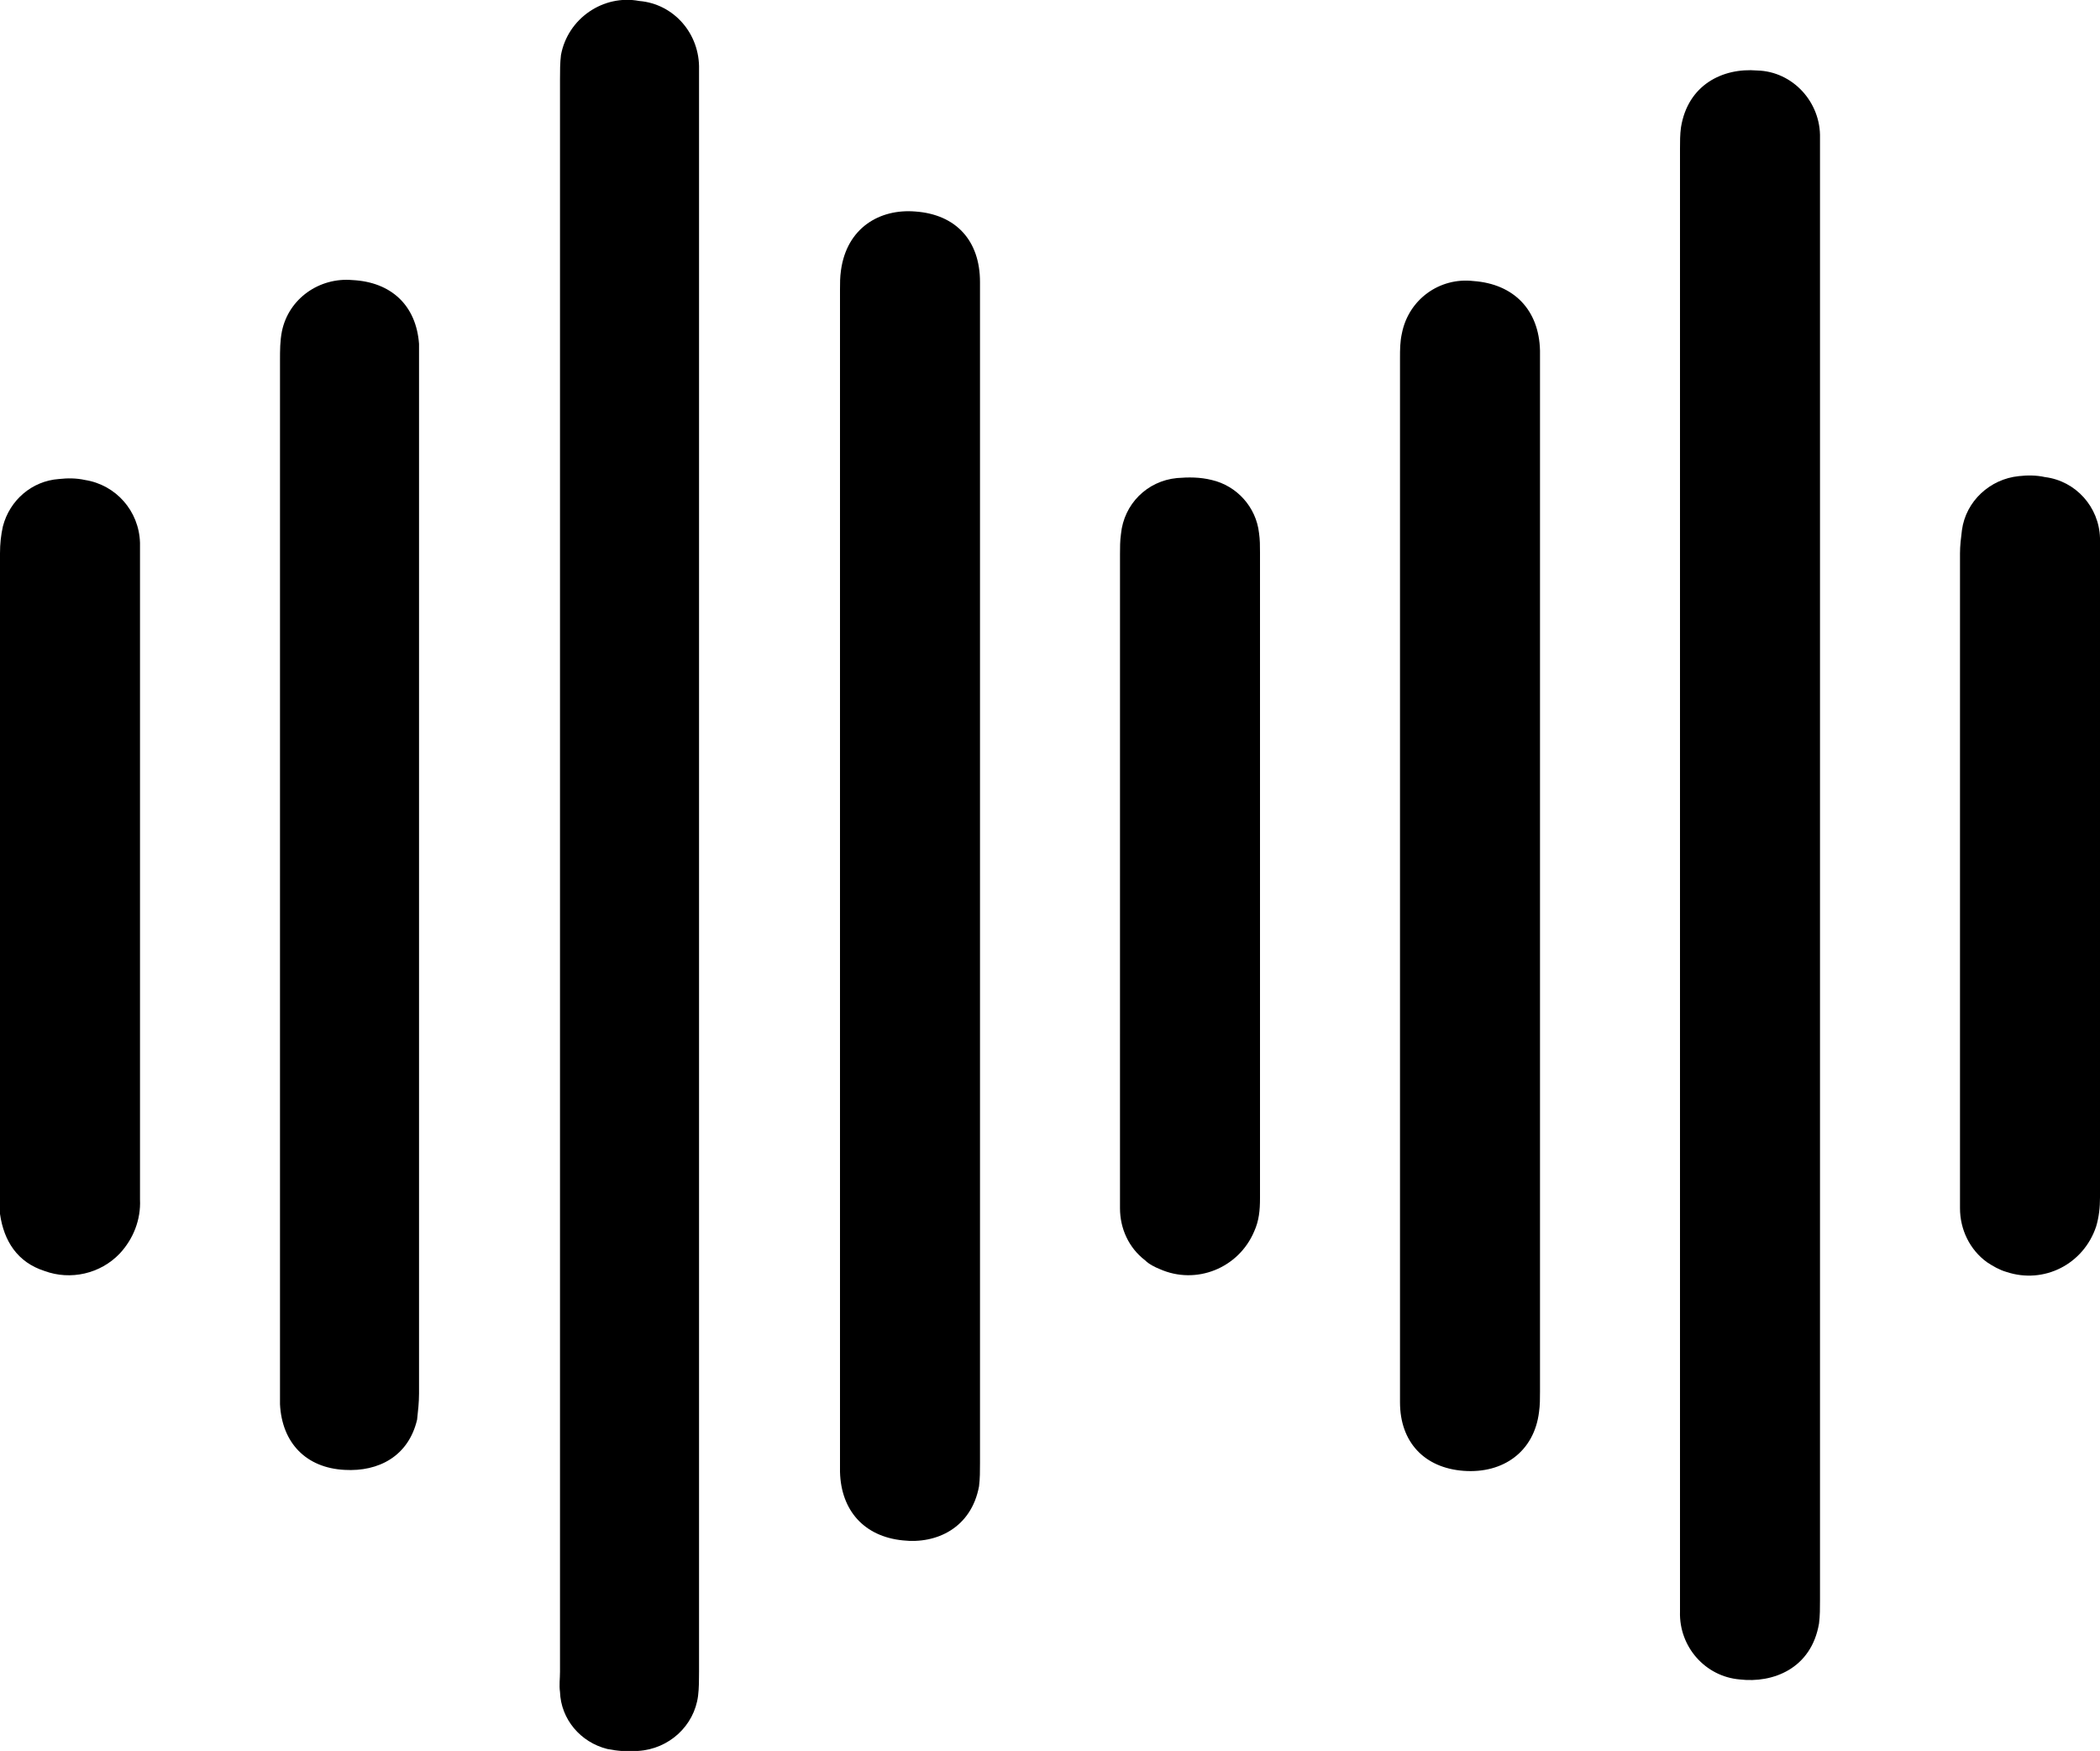 <?xml version="1.0" encoding="utf-8"?>
<!-- Generator: Adobe Illustrator 26.5.0, SVG Export Plug-In . SVG Version: 6.00 Build 0)  -->
<svg version="1.1" id="Layer_1" xmlns="http://www.w3.org/2000/svg" xmlns:xlink="http://www.w3.org/1999/xlink" x="0px" y="0px"
	 width="217.5px" height="181.3px" viewBox="0 0 217.5 181.3" style="enable-background:new 0 0 217.5 181.3;" xml:space="preserve"
	>
<path d="M58,90.7c0-27.5,0-55,0-82.5c0-0.8,0-1.7,0.1-2.5c0.7-3.8,4.4-6.3,8.1-5.6c3.6,0.3,6.3,3.4,6.2,7.1c0,0.4,0,0.8,0,1.1
	c0,54.9,0,109.8,0,164.8c0,0.8,0,1.7-0.1,2.5c-0.4,3.1-3,5.5-6.2,5.7c-1.1,0.1-2.2,0-3.2-0.2c-2.8-0.7-4.8-3.1-4.9-5.9
	c-0.1-0.7,0-1.4,0-2.1L58,90.7z"/>
<path d="M174,90.6V15.4c0-0.7,0-1.5,0.1-2.2c0.7-4.4,4.3-6.2,7.9-5.9c3.7,0.1,6.6,3.3,6.5,7c0,0,0,0,0,0c0,0.4,0,0.8,0,1.1v150.3
	c0,0.8,0,1.6-0.1,2.4c-0.8,4.7-4.8,6.2-8.2,5.8c-3.6-0.3-6.3-3.4-6.2-7c0-0.5,0-1.1,0-1.6L174,90.6z"/>
<path d="M101.5,90.7c0,20.3,0,40.6,0,60.8c0,0.8,0,1.6-0.1,2.4c-0.8,4.3-4.4,6-7.9,5.6c-4-0.4-6.4-3.1-6.5-7.1V30c0-0.7,0-1.3,0.1-2
	c0.6-4.4,4-6.4,7.7-6.1c4.2,0.3,6.7,3,6.7,7.3c0,14.5,0,28.9,0,43.4L101.5,90.7z"/>
<path d="M29,90.7c0-17.8,0-35.6,0-53.4c0-1,0-2,0.2-3c0.7-3.4,3.9-5.6,7.3-5.3c4,0.2,6.6,2.6,6.9,6.6c0,0.4,0,0.9,0,1.4
	c0,35.8,0,71.6,0,107.3c0,0.9-0.1,1.8-0.2,2.7c-0.9,3.8-4,5.4-7.5,5.2c-4-0.2-6.5-2.8-6.7-6.8c0-0.6,0-1.2,0-1.8L29,90.7z"/>
<path d="M145,90.6c0-17.8,0-35.6,0-53.5c0-0.9,0-1.7,0.2-2.6c0.7-3.5,3.9-5.8,7.4-5.4c4.2,0.3,6.8,3,6.9,7.2v107.8
	c0,0.7,0,1.4-0.1,2.1c-0.5,4.1-3.7,6.4-7.8,6.1s-6.6-3-6.6-7.1s0-8.1,0-12.2V90.6z"/>
<path d="M14.5,90.6c0,11.2,0,22.4,0,33.6c0.1,2.1-0.7,4.1-2.1,5.6c-2,2.1-5.1,2.8-7.8,1.8c-2.8-0.9-4.2-3.1-4.6-5.9c0-0.5,0-1,0-1.5
	c0-22.3,0-44.6,0-66.9c0-1,0.1-1.9,0.3-2.8c0.7-2.7,3-4.7,5.8-4.9c0.9-0.1,1.8-0.1,2.7,0.1c3.2,0.5,5.6,3.2,5.7,6.5
	c0,0.5,0,1.1,0,1.6C14.5,68.6,14.5,79.6,14.5,90.6z"/>
<path d="M217.5,90.6c0,11.1,0,22.3,0,33.4c0,1-0.1,2-0.4,3c-1.3,3.9-5.4,6-9.3,4.7c-0.7-0.2-1.4-0.6-2-1c-1.8-1.3-2.8-3.4-2.8-5.6
	c0-0.4,0-0.8,0-1.1c0-22.2,0-44.4,0-66.7c0-0.8,0.1-1.6,0.2-2.4c0.4-3,2.9-5.3,5.9-5.6c0.9-0.1,1.8-0.1,2.7,0.1
	c3.2,0.4,5.6,3.1,5.7,6.3c0,0.6,0,1.2,0,1.7C217.5,68.6,217.5,79.6,217.5,90.6z"/>
<path d="M116,90.7c0-11.1,0-22.2,0-33.3c0-0.7,0-1.4,0.1-2.1c0.3-3.1,2.7-5.5,5.8-5.8c1.2-0.1,2.4-0.1,3.6,0.2
	c2.6,0.6,4.6,2.8,4.9,5.5c0.1,0.7,0.1,1.3,0.1,2c0,22.3,0,44.6,0,66.9c0,1.2-0.1,2.3-0.6,3.4c-1.6,3.8-6,5.6-9.8,3.9
	c-0.5-0.2-1.1-0.5-1.5-0.9c-1.7-1.3-2.6-3.3-2.6-5.4c0-0.5,0-1,0-1.5V90.7z"/>
</svg>
